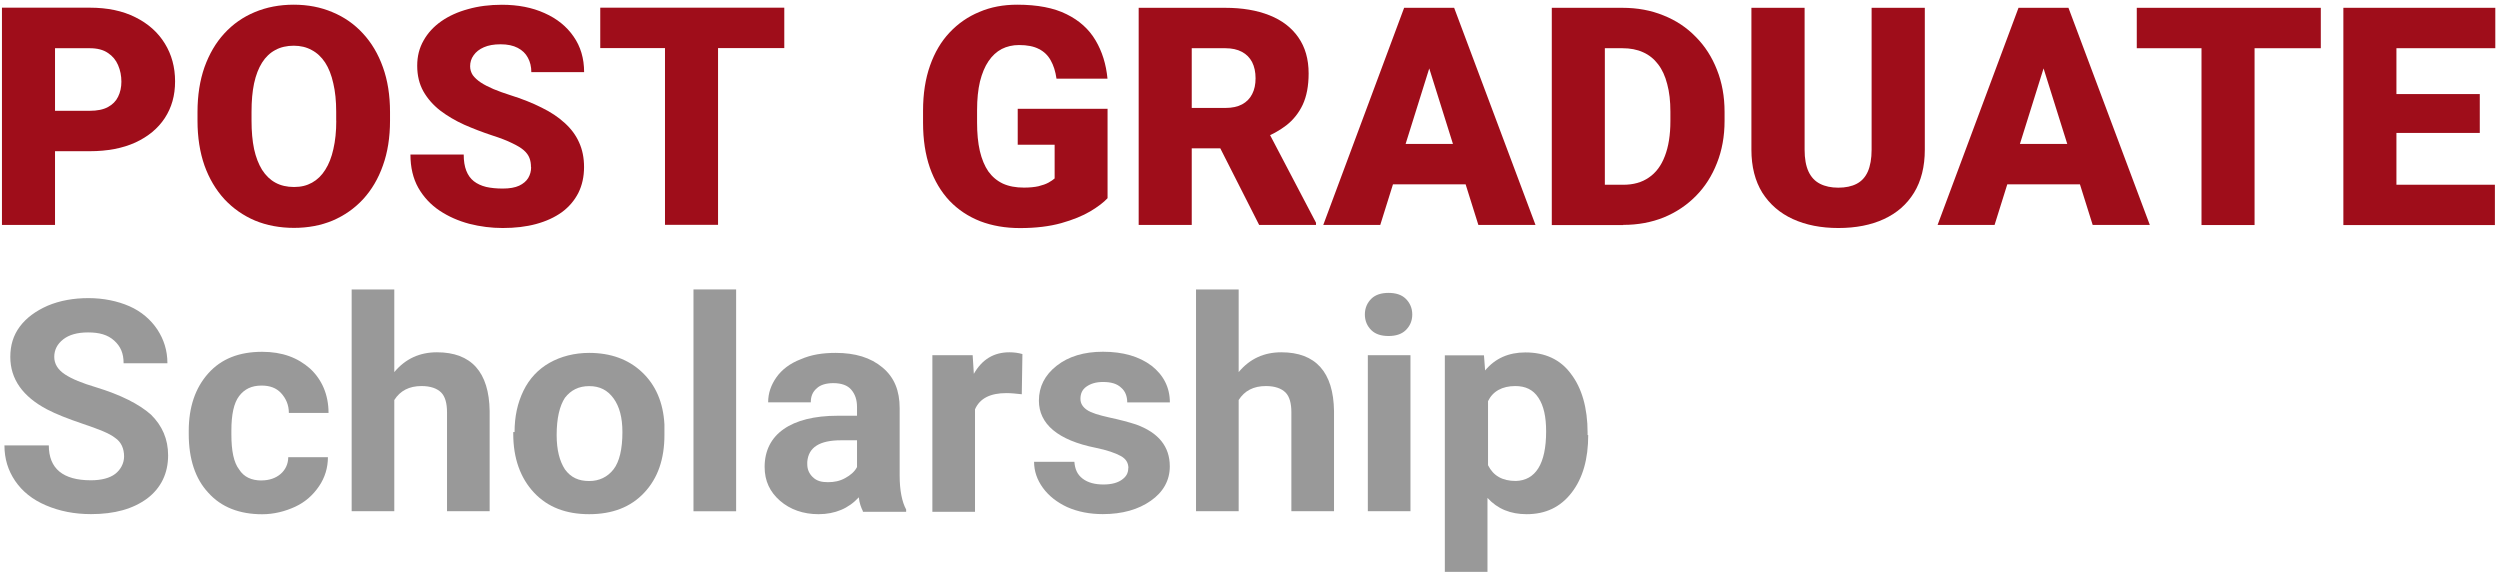 <svg width="376" height="86" viewBox="0 0 376 86" fill="none" xmlns="http://www.w3.org/2000/svg">
<g clip-path="url(#clip0_8_379)">
<path d="M18.663 68.666C18.663 67.442 18.216 66.474 17.324 65.862C16.431 65.158 14.833 64.546 12.509 63.761C10.194 62.976 8.41 62.273 7.071 61.569C3.418 59.642 1.55 57.011 1.55 53.687C1.55 51.933 1.996 50.445 2.972 49.129C3.947 47.814 5.379 46.764 7.164 45.979C9.032 45.193 11.087 44.837 13.318 44.837C15.549 44.837 17.687 45.275 19.472 46.06C21.257 46.845 22.679 48.079 23.665 49.558C24.64 51.046 25.18 52.708 25.18 54.635H18.59C18.59 53.147 18.144 52.096 17.168 51.22C16.193 50.343 14.937 49.996 13.246 49.996C11.637 49.996 10.392 50.343 9.499 51.046C8.607 51.75 8.16 52.627 8.16 53.677C8.16 54.727 8.7 55.604 9.769 56.308C10.838 57.011 12.353 57.623 14.408 58.235C18.154 59.377 20.915 60.774 22.7 62.354C24.391 64.016 25.284 66.035 25.284 68.482C25.284 71.195 24.215 73.387 22.16 74.957C20.022 76.538 17.262 77.323 13.692 77.323C11.201 77.323 8.97 76.884 6.915 76.007C4.86 75.13 3.356 73.907 2.276 72.326C1.207 70.746 0.668 69.002 0.668 66.983H7.341C7.341 70.481 9.478 72.235 13.671 72.235C15.28 72.235 16.525 71.888 17.324 71.276C18.123 70.664 18.663 69.696 18.663 68.645V68.666Z" fill="#999999"/>
<path d="M39.335 72.255C40.498 72.255 41.473 71.908 42.189 71.296C42.905 70.685 43.351 69.808 43.351 68.758H49.319C49.319 70.338 48.872 71.827 47.98 73.132C47.087 74.447 45.925 75.498 44.42 76.201C42.905 76.905 41.214 77.343 39.429 77.343C36.045 77.343 33.275 76.293 31.324 74.101C29.362 72 28.387 69.023 28.387 65.26V64.822C28.387 61.233 29.362 58.347 31.324 56.155C33.285 53.962 35.962 52.912 39.429 52.912C42.459 52.912 44.773 53.789 46.652 55.451C48.437 57.113 49.412 59.387 49.412 62.109H43.445C43.445 60.886 42.999 59.917 42.282 59.132C41.566 58.347 40.591 57.99 39.346 57.99C37.831 57.99 36.762 58.52 35.962 59.571C35.163 60.621 34.8 62.375 34.8 64.74V65.352C34.8 67.799 35.153 69.553 35.962 70.603C36.678 71.745 37.831 72.265 39.346 72.265L39.335 72.255Z" fill="#999999"/>
<path d="M59.302 55.961C60.994 53.942 63.132 52.984 65.716 52.984C70.884 52.984 73.561 55.961 73.644 61.824V76.884H67.231V61.997C67.231 60.682 66.961 59.632 66.338 59.02C65.716 58.408 64.73 58.062 63.401 58.062C61.533 58.062 60.195 58.765 59.302 60.162V76.884H52.889V43.531H59.302V55.961Z" fill="#999999"/>
<path d="M77.391 64.985C77.391 62.619 77.837 60.611 78.729 58.765C79.622 56.93 80.96 55.523 82.652 54.564C84.344 53.605 86.398 53.075 88.619 53.075C91.826 53.075 94.503 54.034 96.548 55.961C98.603 57.888 99.755 60.519 99.931 63.843V65.423C99.931 69.013 98.956 71.898 96.901 74.09C94.856 76.283 92.085 77.333 88.609 77.333C85.132 77.333 82.372 76.283 80.317 74.09C78.262 71.898 77.193 68.921 77.193 65.25V64.985H77.37H77.391ZM83.721 65.423C83.721 67.697 84.167 69.359 84.966 70.593C85.859 71.817 87.021 72.347 88.619 72.347C90.134 72.347 91.38 71.735 92.272 70.593C93.165 69.451 93.611 67.524 93.611 64.985C93.611 62.793 93.165 61.131 92.272 59.907C91.38 58.683 90.217 58.072 88.619 58.072C87.021 58.072 85.859 58.683 84.966 59.825C84.167 61.049 83.721 62.895 83.721 65.433V65.423Z" fill="#999999"/>
<path d="M110.713 76.894H104.3V43.531H110.713V76.894Z" fill="#999999"/>
<path d="M129.788 76.894C129.518 76.364 129.248 75.671 129.165 74.794C127.65 76.456 125.606 77.333 123.105 77.333C120.79 77.333 118.829 76.629 117.314 75.314C115.799 73.999 115 72.337 115 70.236C115 67.789 115.975 65.862 117.853 64.546C119.721 63.231 122.482 62.528 125.958 62.528H128.895V61.212C128.895 60.162 128.625 59.285 128.003 58.581C127.474 57.97 126.581 57.623 125.325 57.623C124.256 57.623 123.364 57.888 122.835 58.408C122.212 58.938 121.942 59.632 121.942 60.509H115.529C115.529 59.112 115.975 57.878 116.774 56.746C117.573 55.604 118.819 54.646 120.427 54.034C122.036 53.33 123.727 53.075 125.689 53.075C128.626 53.075 130.95 53.779 132.725 55.268C134.51 56.756 135.309 58.765 135.309 61.396V71.552C135.309 73.744 135.662 75.487 136.284 76.629V76.976H129.777V76.884L129.788 76.894ZM124.526 72.52C125.502 72.52 126.311 72.347 127.11 71.908C127.909 71.47 128.532 70.95 128.895 70.246V66.219H126.488C123.281 66.219 121.589 67.269 121.413 69.461V69.808C121.413 70.593 121.683 71.205 122.212 71.735C122.835 72.347 123.551 72.52 124.526 72.52Z" fill="#999999"/>
<path d="M153.677 59.295C152.785 59.203 152.079 59.122 151.363 59.122C148.955 59.122 147.357 59.907 146.641 61.569V76.976H140.228V53.422H146.288L146.465 56.226C147.71 54.034 149.495 52.984 151.809 52.984C152.525 52.984 153.148 53.075 153.771 53.249L153.677 59.295Z" fill="#999999"/>
<path d="M169.711 70.409C169.711 69.624 169.358 69.013 168.549 68.574C167.75 68.136 166.504 67.697 164.802 67.35C159.095 66.209 156.251 63.761 156.251 60.254C156.251 58.153 157.144 56.399 158.929 55.002C160.714 53.605 163.028 52.902 165.882 52.902C168.912 52.902 171.32 53.605 173.188 55.002C174.973 56.399 175.948 58.245 175.948 60.519H169.535C169.535 59.642 169.265 58.857 168.642 58.327C168.019 57.715 167.127 57.45 165.882 57.45C164.813 57.45 164.014 57.715 163.391 58.153C162.768 58.592 162.499 59.203 162.499 59.989C162.499 60.692 162.851 61.212 163.474 61.651C164.097 62.089 165.259 62.436 166.857 62.793C168.466 63.139 169.794 63.496 170.863 63.843C174.246 65.067 175.938 67.167 175.938 70.144C175.938 72.245 174.962 73.999 173.084 75.314C171.216 76.629 168.808 77.323 165.861 77.323C163.899 77.323 162.115 76.976 160.516 76.272C159.001 75.569 157.756 74.61 156.863 73.387C155.971 72.163 155.525 70.848 155.525 69.451H161.585C161.679 70.593 162.032 71.378 162.831 71.99C163.63 72.602 164.699 72.867 165.954 72.867C167.21 72.867 168.092 72.602 168.715 72.163C169.337 71.725 169.69 71.205 169.69 70.409H169.711Z" fill="#999999"/>
<path d="M186.295 55.961C187.986 53.942 190.124 52.984 192.708 52.984C197.876 52.984 200.554 55.961 200.637 61.824V76.884H194.223V61.997C194.223 60.682 193.953 59.632 193.331 59.02C192.708 58.408 191.722 58.062 190.394 58.062C188.526 58.062 187.187 58.765 186.295 60.162V76.884H179.881V43.531H186.295V55.961Z" fill="#999999"/>
<path d="M205.275 47.294C205.275 46.335 205.628 45.54 206.251 44.928C206.874 44.316 207.766 44.051 208.835 44.051C209.904 44.051 210.796 44.316 211.419 44.928C212.042 45.54 212.405 46.325 212.405 47.294C212.405 48.263 212.052 49.048 211.419 49.66C210.796 50.271 209.904 50.536 208.835 50.536C207.766 50.536 206.874 50.271 206.251 49.66C205.628 49.048 205.275 48.263 205.275 47.294ZM212.135 76.884H205.722V53.422H212.135V76.884Z" fill="#999999"/>
<path d="M238.868 65.423C238.868 69.013 238.069 71.898 236.378 74.09C234.686 76.283 232.455 77.333 229.601 77.333C227.193 77.333 225.232 76.548 223.717 74.886V86.01H217.303V53.442H223.187L223.364 55.716C224.879 53.881 226.923 53.004 229.424 53.004C232.361 53.004 234.686 54.054 236.284 56.246C237.893 58.347 238.775 61.324 238.775 65.087V65.434H238.868V65.423ZM232.538 64.893C232.538 62.701 232.185 61.039 231.375 59.815C230.576 58.592 229.414 58.062 227.899 58.062C225.938 58.062 224.516 58.847 223.8 60.335V69.971C224.599 71.552 225.938 72.337 227.992 72.337C230.929 72.245 232.538 69.798 232.538 64.893Z" fill="#999999"/>
<path d="M13.505 22.741H5.276V16.663H13.505C14.626 16.663 15.539 16.48 16.234 16.103C16.93 15.725 17.438 15.216 17.76 14.553C18.092 13.88 18.258 13.125 18.258 12.289C18.258 11.392 18.092 10.566 17.76 9.801C17.438 9.036 16.93 8.425 16.234 7.966C15.539 7.487 14.626 7.252 13.505 7.252H8.275V33.834H0.294V1.155H13.505C16.162 1.155 18.445 1.634 20.354 2.592C22.285 3.551 23.758 4.866 24.786 6.538C25.813 8.2 26.332 10.097 26.332 12.238C26.332 14.38 25.813 16.184 24.786 17.755C23.758 19.325 22.274 20.548 20.354 21.436C18.445 22.302 16.162 22.741 13.505 22.741Z" fill="#9F0D1A"/>
<path d="M58.659 16.837V18.162C58.659 20.66 58.306 22.904 57.59 24.892C56.895 26.87 55.898 28.553 54.611 29.96C53.325 31.346 51.799 32.417 50.035 33.172C48.281 33.906 46.33 34.273 44.213 34.273C42.096 34.273 40.114 33.906 38.349 33.172C36.596 32.427 35.06 31.357 33.752 29.96C32.465 28.553 31.459 26.86 30.753 24.892C30.058 22.904 29.705 20.66 29.705 18.162V16.837C29.705 14.339 30.058 12.095 30.753 10.107C31.469 8.119 32.455 6.426 33.731 5.039C35.018 3.632 36.544 2.562 38.308 1.827C40.083 1.083 42.034 0.706 44.171 0.706C46.309 0.706 48.239 1.083 49.993 1.827C51.768 2.562 53.304 3.632 54.591 5.039C55.877 6.426 56.884 8.119 57.59 10.107C58.306 12.095 58.659 14.339 58.659 16.837ZM50.564 18.162V16.796C50.564 15.185 50.419 13.758 50.128 12.534C49.858 11.29 49.443 10.25 48.904 9.414C48.354 8.578 47.679 7.945 46.88 7.527C46.091 7.089 45.188 6.875 44.171 6.875C43.154 6.875 42.189 7.089 41.401 7.527C40.612 7.945 39.948 8.578 39.418 9.414C38.889 10.25 38.484 11.29 38.215 12.534C37.955 13.758 37.831 15.185 37.831 16.796V18.162C37.831 19.763 37.955 21.18 38.215 22.424C38.484 23.648 38.889 24.688 39.418 25.545C39.968 26.401 40.633 27.044 41.421 27.472C42.22 27.91 43.154 28.124 44.223 28.124C45.292 28.124 46.143 27.91 46.932 27.472C47.721 27.033 48.385 26.391 48.914 25.545C49.464 24.688 49.869 23.648 50.139 22.424C50.429 21.18 50.575 19.763 50.575 18.162H50.564Z" fill="#9F0D1A"/>
<path d="M79.86 25.137C79.86 24.627 79.788 24.168 79.632 23.77C79.476 23.352 79.196 22.965 78.791 22.608C78.387 22.251 77.795 21.894 77.017 21.527C76.259 21.15 75.263 20.762 74.018 20.365C72.565 19.886 71.164 19.345 69.815 18.754C68.466 18.142 67.262 17.428 66.203 16.623C65.145 15.797 64.304 14.838 63.681 13.747C63.059 12.636 62.748 11.351 62.748 9.893C62.748 8.435 63.069 7.221 63.702 6.1C64.335 4.968 65.228 3.999 66.359 3.204C67.511 2.398 68.86 1.787 70.406 1.369C71.953 0.93 73.644 0.716 75.481 0.716C77.909 0.716 80.047 1.134 81.894 1.97C83.762 2.796 85.215 3.969 86.263 5.488C87.322 6.997 87.851 8.782 87.851 10.851H79.912C79.912 10.025 79.736 9.302 79.393 8.68C79.061 8.047 78.553 7.558 77.868 7.201C77.183 6.844 76.332 6.661 75.294 6.661C74.256 6.661 73.447 6.814 72.772 7.109C72.088 7.405 71.579 7.813 71.226 8.323C70.873 8.812 70.707 9.363 70.707 9.964C70.707 10.454 70.842 10.902 71.112 11.31C71.403 11.698 71.797 12.065 72.316 12.412C72.845 12.758 73.489 13.085 74.225 13.401C74.983 13.717 75.834 14.023 76.768 14.318C78.522 14.869 80.089 15.491 81.459 16.184C82.839 16.857 84.001 17.632 84.935 18.499C85.89 19.355 86.606 20.324 87.094 21.415C87.592 22.506 87.841 23.74 87.841 25.116C87.841 26.585 87.55 27.88 86.98 29.022C86.398 30.154 85.579 31.122 84.499 31.918C83.42 32.692 82.133 33.284 80.628 33.692C79.124 34.1 77.453 34.293 75.606 34.293C73.904 34.293 72.233 34.079 70.583 33.661C68.943 33.223 67.459 32.57 66.12 31.683C64.781 30.786 63.713 29.644 62.913 28.247C62.125 26.84 61.73 25.178 61.73 23.24H69.742C69.742 24.199 69.867 25.004 70.126 25.667C70.385 26.33 70.759 26.86 71.268 27.258C71.766 27.645 72.378 27.931 73.115 28.114C73.841 28.277 74.682 28.359 75.616 28.359C76.633 28.359 77.453 28.216 78.075 27.931C78.698 27.635 79.155 27.247 79.445 26.768C79.736 26.279 79.881 25.738 79.881 25.157L79.86 25.137Z" fill="#9F0D1A"/>
<path d="M107.994 1.155V33.814H100.014V1.155H107.994ZM117.957 1.155V7.232H90.279V1.155H117.957Z" fill="#9F0D1A"/>
<path d="M166.577 16.388V29.807C166.016 30.419 165.155 31.081 163.982 31.785C162.83 32.468 161.378 33.059 159.613 33.559C157.849 34.049 155.784 34.303 153.407 34.303C151.207 34.303 149.215 33.957 147.43 33.274C145.645 32.57 144.099 31.55 142.812 30.204C141.535 28.848 140.549 27.186 139.854 25.229C139.169 23.25 138.827 20.997 138.827 18.458V16.643C138.827 14.104 139.179 11.841 139.875 9.873C140.57 7.894 141.546 6.243 142.812 4.897C144.088 3.541 145.583 2.5 147.295 1.797C149.018 1.053 150.917 0.706 152.982 0.706C156.033 0.706 158.513 1.185 160.423 2.144C162.332 3.082 163.785 4.397 164.771 6.069C165.757 7.731 166.359 9.648 166.566 11.83H158.897C158.742 10.749 158.461 9.842 158.036 9.098C157.621 8.333 157.029 7.762 156.261 7.374C155.493 6.967 154.487 6.773 153.262 6.773C152.307 6.773 151.436 6.977 150.647 7.374C149.879 7.782 149.215 8.394 148.665 9.21C148.115 10.015 147.7 11.035 147.388 12.259C147.098 13.482 146.952 14.92 146.952 16.561V18.427C146.952 20.059 147.087 21.486 147.368 22.71C147.658 23.934 148.084 24.963 148.644 25.779C149.225 26.585 149.952 27.197 150.834 27.615C151.726 28.022 152.785 28.216 153.999 28.216C154.85 28.216 155.576 28.145 156.178 28.012C156.791 27.859 157.289 27.686 157.683 27.472C158.088 27.247 158.399 27.033 158.617 26.84V21.772H153.065V16.368H166.598L166.577 16.388Z" fill="#9F0D1A"/>
<path d="M171.247 1.175H184.281C186.834 1.175 189.045 1.552 190.923 2.297C192.801 3.041 194.254 4.152 195.271 5.621C196.299 7.089 196.818 8.894 196.818 11.045C196.818 12.911 196.517 14.481 195.936 15.736C195.344 16.99 194.514 18.03 193.455 18.856C192.407 19.661 191.193 20.324 189.792 20.854L187.177 22.312H176.239L176.197 16.235H184.292C185.309 16.235 186.149 16.052 186.813 15.695C187.478 15.338 187.976 14.828 188.318 14.165C188.671 13.492 188.837 12.697 188.837 11.769C188.837 10.841 188.661 10.015 188.318 9.342C187.965 8.669 187.457 8.149 186.772 7.792C186.108 7.436 185.278 7.252 184.292 7.252H179.238V33.834H171.257V1.175H171.247ZM189.377 33.834L182.05 19.386L190.508 19.345L197.928 33.498V33.834H189.377Z" fill="#9F0D1A"/>
<path d="M215.664 8.037L207.59 33.834H199.018L211.181 1.175H216.618L215.664 8.037ZM222.347 33.834L214.252 8.037L213.204 1.175H218.704L230.94 33.834H222.337H222.347ZM222.025 21.65V27.727H205.037V21.65H222.025Z" fill="#9F0D1A"/>
<path d="M244.14 33.845H236.793L236.834 27.788H244.14C245.655 27.788 246.942 27.431 247.98 26.707C249.039 25.993 249.848 24.923 250.388 23.495C250.948 22.058 251.228 20.294 251.228 18.203V16.786C251.228 15.216 251.073 13.839 250.751 12.656C250.45 11.463 249.993 10.464 249.381 9.669C248.769 8.863 248.011 8.251 247.108 7.854C246.216 7.446 245.178 7.252 244.016 7.252H236.648V1.175H244.016C246.257 1.175 248.312 1.552 250.18 2.317C252.058 3.061 253.688 4.142 255.047 5.549C256.428 6.936 257.486 8.588 258.233 10.505C258.991 12.401 259.375 14.512 259.375 16.827V18.193C259.375 20.497 258.991 22.608 258.233 24.515C257.486 26.432 256.438 28.084 255.068 29.47C253.698 30.857 252.09 31.938 250.222 32.703C248.374 33.447 246.34 33.824 244.13 33.824L244.14 33.845ZM241.369 1.175V33.845H233.389V1.175H241.369Z" fill="#9F0D1A"/>
<path d="M281.51 1.175H289.491V22.516C289.491 25.055 288.951 27.217 287.872 28.981C286.793 30.735 285.288 32.05 283.347 32.947C281.407 33.845 279.124 34.293 276.498 34.293C273.872 34.293 271.62 33.845 269.649 32.947C267.687 32.05 266.162 30.724 265.051 28.981C263.962 27.217 263.412 25.065 263.412 22.516V1.175H271.413V22.516C271.413 23.862 271.61 24.963 272.004 25.81C272.399 26.646 272.97 27.258 273.737 27.645C274.495 28.033 275.419 28.226 276.488 28.226C277.557 28.226 278.501 28.033 279.238 27.645C279.985 27.258 280.545 26.646 280.919 25.81C281.292 24.953 281.49 23.862 281.49 22.516V1.175H281.51Z" fill="#9F0D1A"/>
<path d="M308.057 8.037L299.983 33.834H291.411L303.584 1.175H309.022L308.067 8.037H308.057ZM314.74 33.834L306.645 8.037L305.597 1.175H311.097L323.333 33.834H314.73H314.74ZM314.418 21.65V27.727H297.43V21.65H314.418Z" fill="#9F0D1A"/>
<path d="M339.086 1.175V33.845H331.106V1.175H339.086ZM349.049 1.175V7.252H321.371V1.175H349.049Z" fill="#9F0D1A"/>
<path d="M375.232 27.788V33.845H357.579V27.788H375.232ZM360.423 1.175V33.845H352.442V1.175H360.423ZM372.959 14.145V19.998H357.579V14.145H372.959ZM375.305 1.175V7.252H357.579V1.175H375.305Z" fill="#9F0D1A"/>
</g>
<defs>
<clipPath id="clip0_8_379">
<rect width="375" height="85.294" fill="white" transform="translate(0.294 0.706)"/>
</clipPath>
</defs>
</svg>
